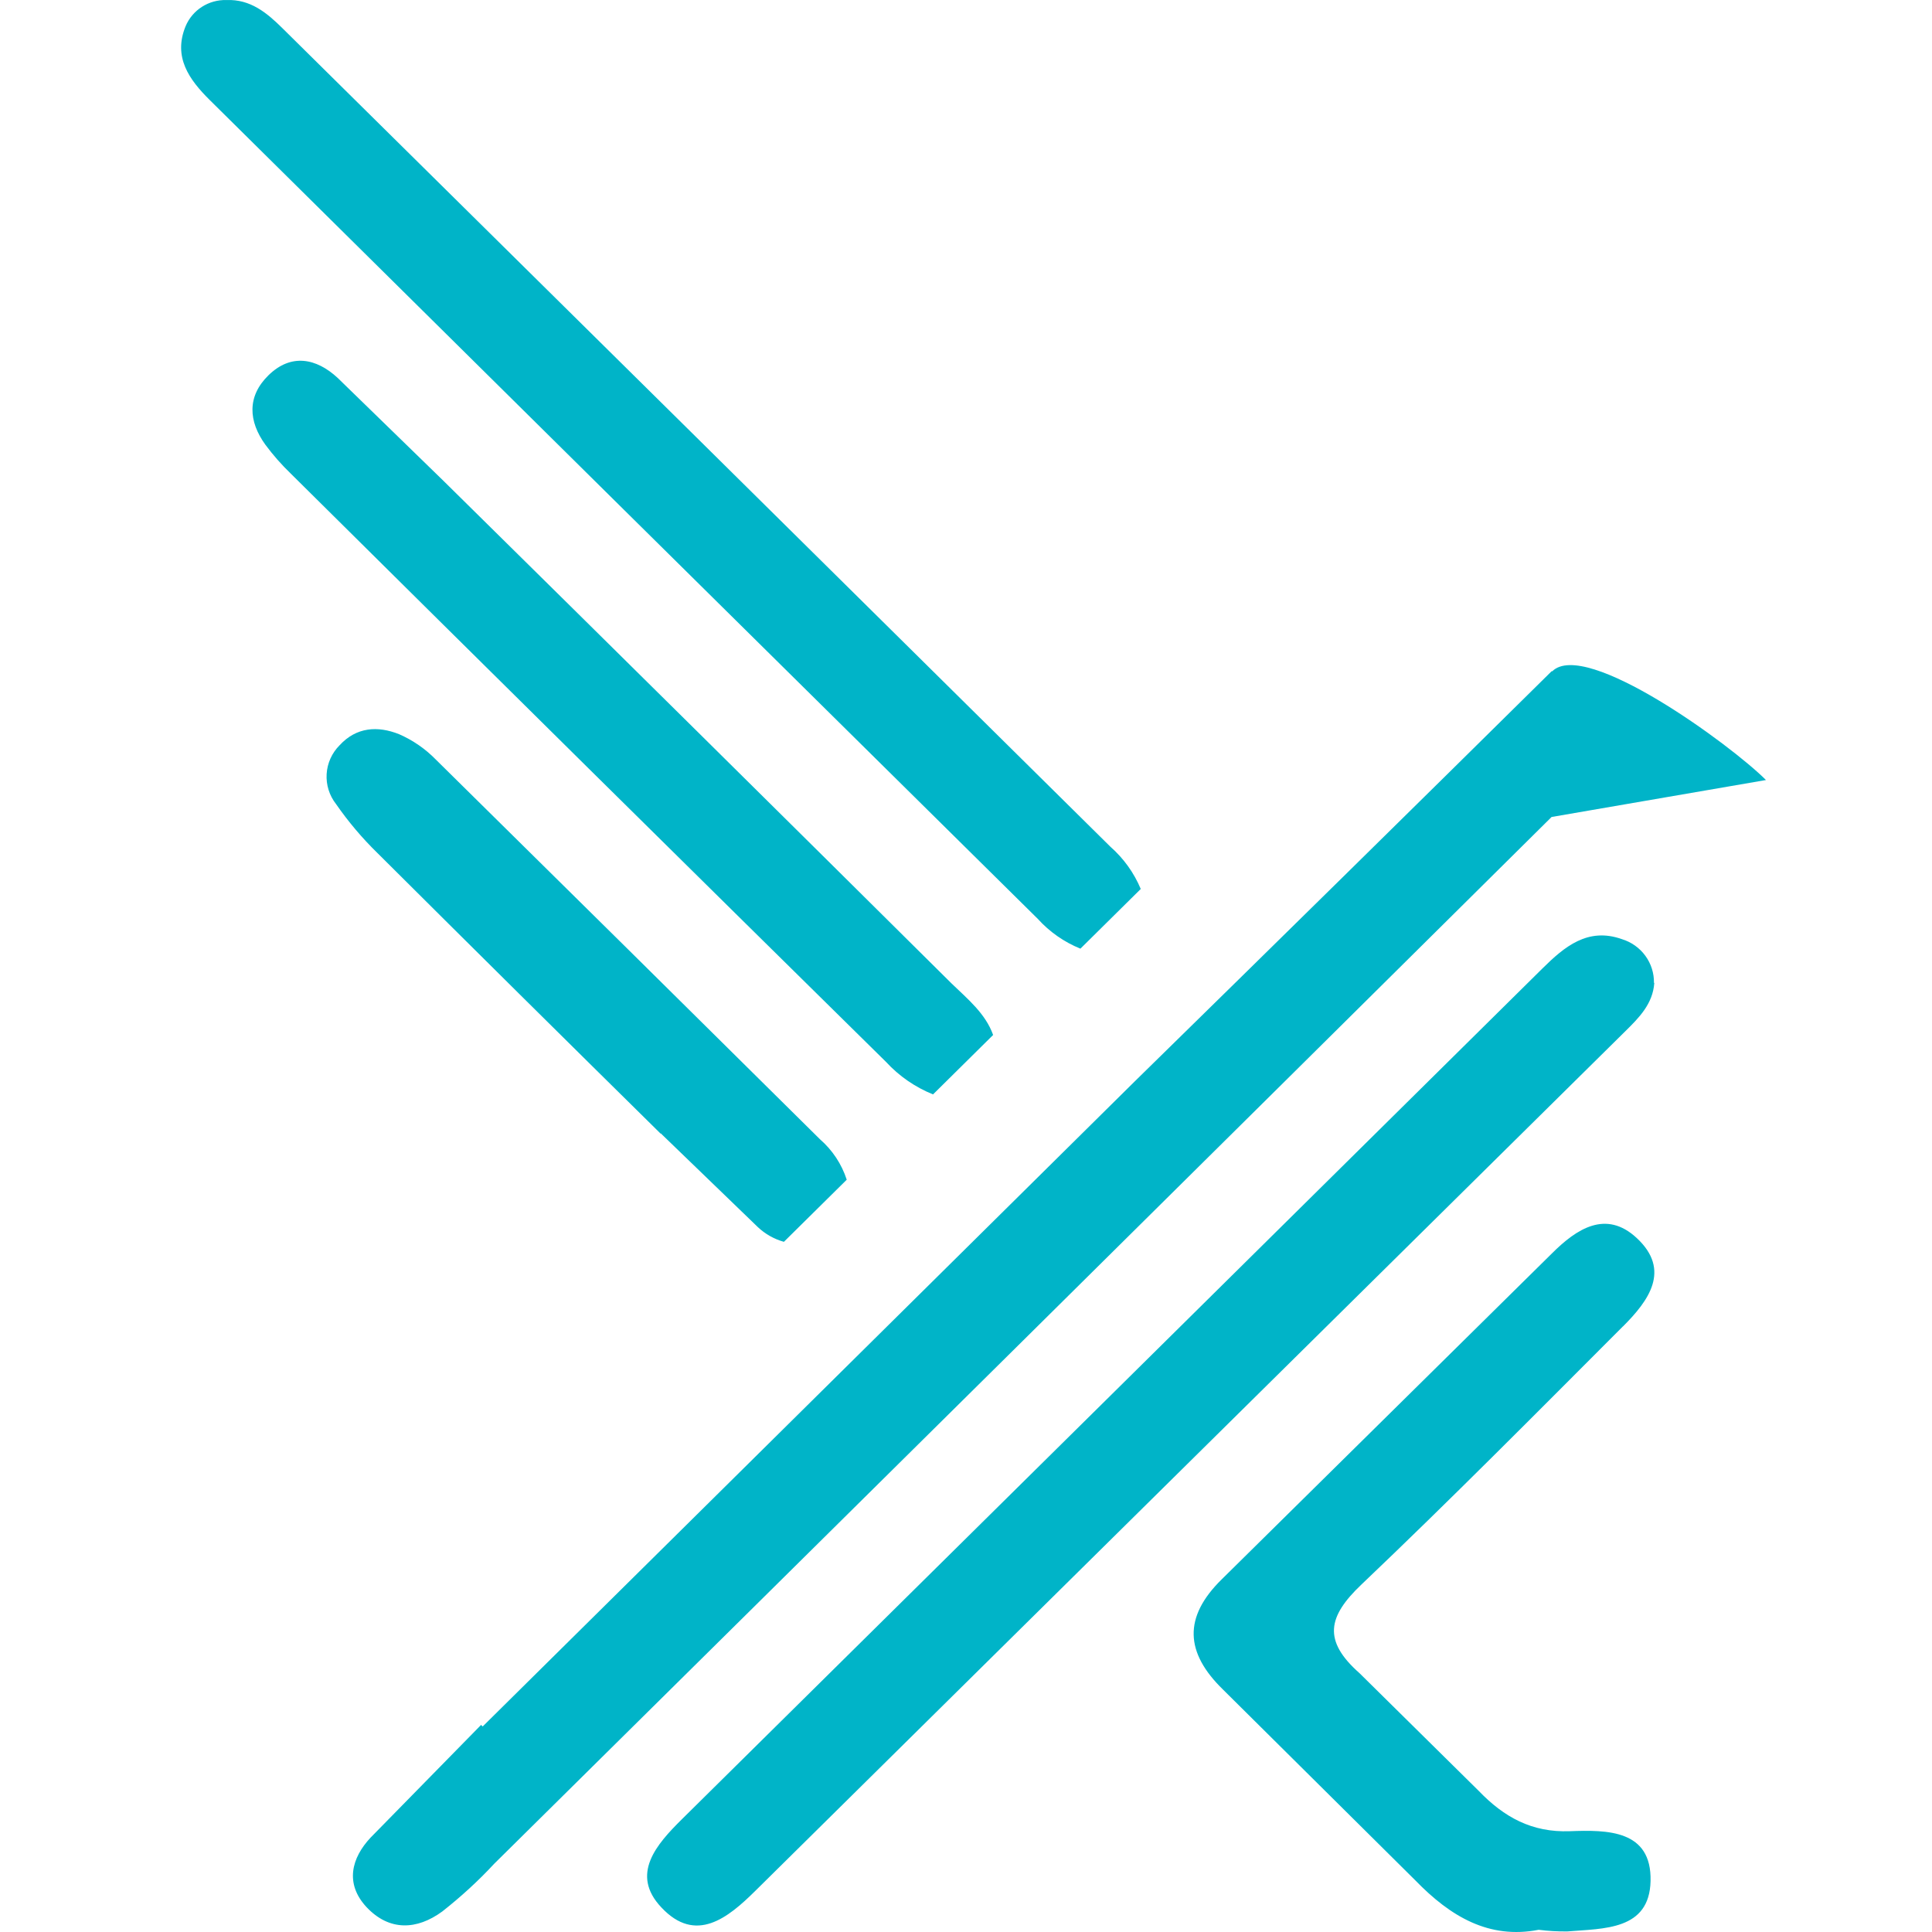 <svg width="128" height="128" viewBox="0 0 128 128" fill="none" xmlns="http://www.w3.org/2000/svg">
<path d="M102.797 44.473C93.628 53.533 84.425 62.587 75.188 71.636L31.978 114.384L31.873 114.28L24.551 121.748C23.293 123.088 22.832 124.788 24.28 126.348C25.797 127.964 27.625 127.868 29.302 126.64C30.532 125.672 31.689 124.616 32.741 123.48C56.112 100.376 79.464 77.258 102.797 54.127L117 51.679C114.682 49.353 105.04 42.309 102.842 44.473H102.797ZM109.579 65.117C109.59 64.473 109.389 63.843 109.007 63.321C108.625 62.799 108.083 62.414 107.461 62.223C105.196 61.415 103.647 62.723 102.19 64.163C83.183 82.962 64.178 101.752 45.176 120.53C43.497 122.194 41.737 124.176 43.821 126.376C46.096 128.804 48.23 127.066 50.034 125.282C69.249 106.301 88.465 87.314 107.68 68.323C108.594 67.423 109.504 66.508 109.601 65.123L109.579 65.117ZM71.58 62.851L75.578 58.897C75.131 57.827 74.444 56.871 73.57 56.101C55.288 38.016 37 19.936 18.706 1.863C17.682 0.851 16.59 -0.061 15.004 0.003C13.823 -0.031 12.743 0.663 12.294 1.743C11.461 3.783 12.527 5.271 13.9 6.631C32.172 24.715 50.458 42.797 68.756 60.877C69.534 61.737 70.499 62.414 71.58 62.851ZM107.53 87.876C109.223 86.182 110.726 84.156 108.444 82.028C106.395 80.116 104.439 81.428 102.829 83.032L80.945 104.632C78.388 107.144 78.507 109.488 81.037 111.948L93.77 124.58C96.104 126.986 98.653 128.49 101.941 127.854C102.572 127.934 103.207 127.971 103.843 127.962C106.246 127.762 109.28 127.898 109.354 124.622C109.435 121.222 106.478 121.23 104.002 121.322C101.488 121.414 99.646 120.392 97.975 118.656L90.075 110.856C87.623 108.688 87.971 107.096 90.202 104.976C96.08 99.384 101.792 93.616 107.524 87.876H107.53ZM58.703 70.356C59.566 71.294 60.63 72.028 61.816 72.507L65.797 68.57C65.291 67.143 64.09 66.171 63.046 65.159C51.854 54.052 40.639 42.957 29.399 31.875L22.369 25.035C20.959 23.729 19.286 23.395 17.785 24.865C16.355 26.265 16.459 27.913 17.583 29.465C18.09 30.149 18.654 30.79 19.268 31.381C32.402 44.405 45.547 57.397 58.703 70.356ZM43.776 75.087L50.208 81.298C50.695 81.758 51.288 82.093 51.936 82.274L56.098 78.159C55.762 77.12 55.147 76.192 54.318 75.472C45.845 67.078 37.362 58.693 28.869 50.317C28.176 49.609 27.35 49.039 26.438 48.641C25.022 48.077 23.611 48.167 22.502 49.373C21.991 49.883 21.684 50.561 21.641 51.279C21.597 51.996 21.819 52.705 22.265 53.273C23.071 54.435 23.986 55.519 25 56.509C31.238 62.722 37.495 68.922 43.77 75.108L43.776 75.087Z" fill="#00B4C8"/>
</svg>
